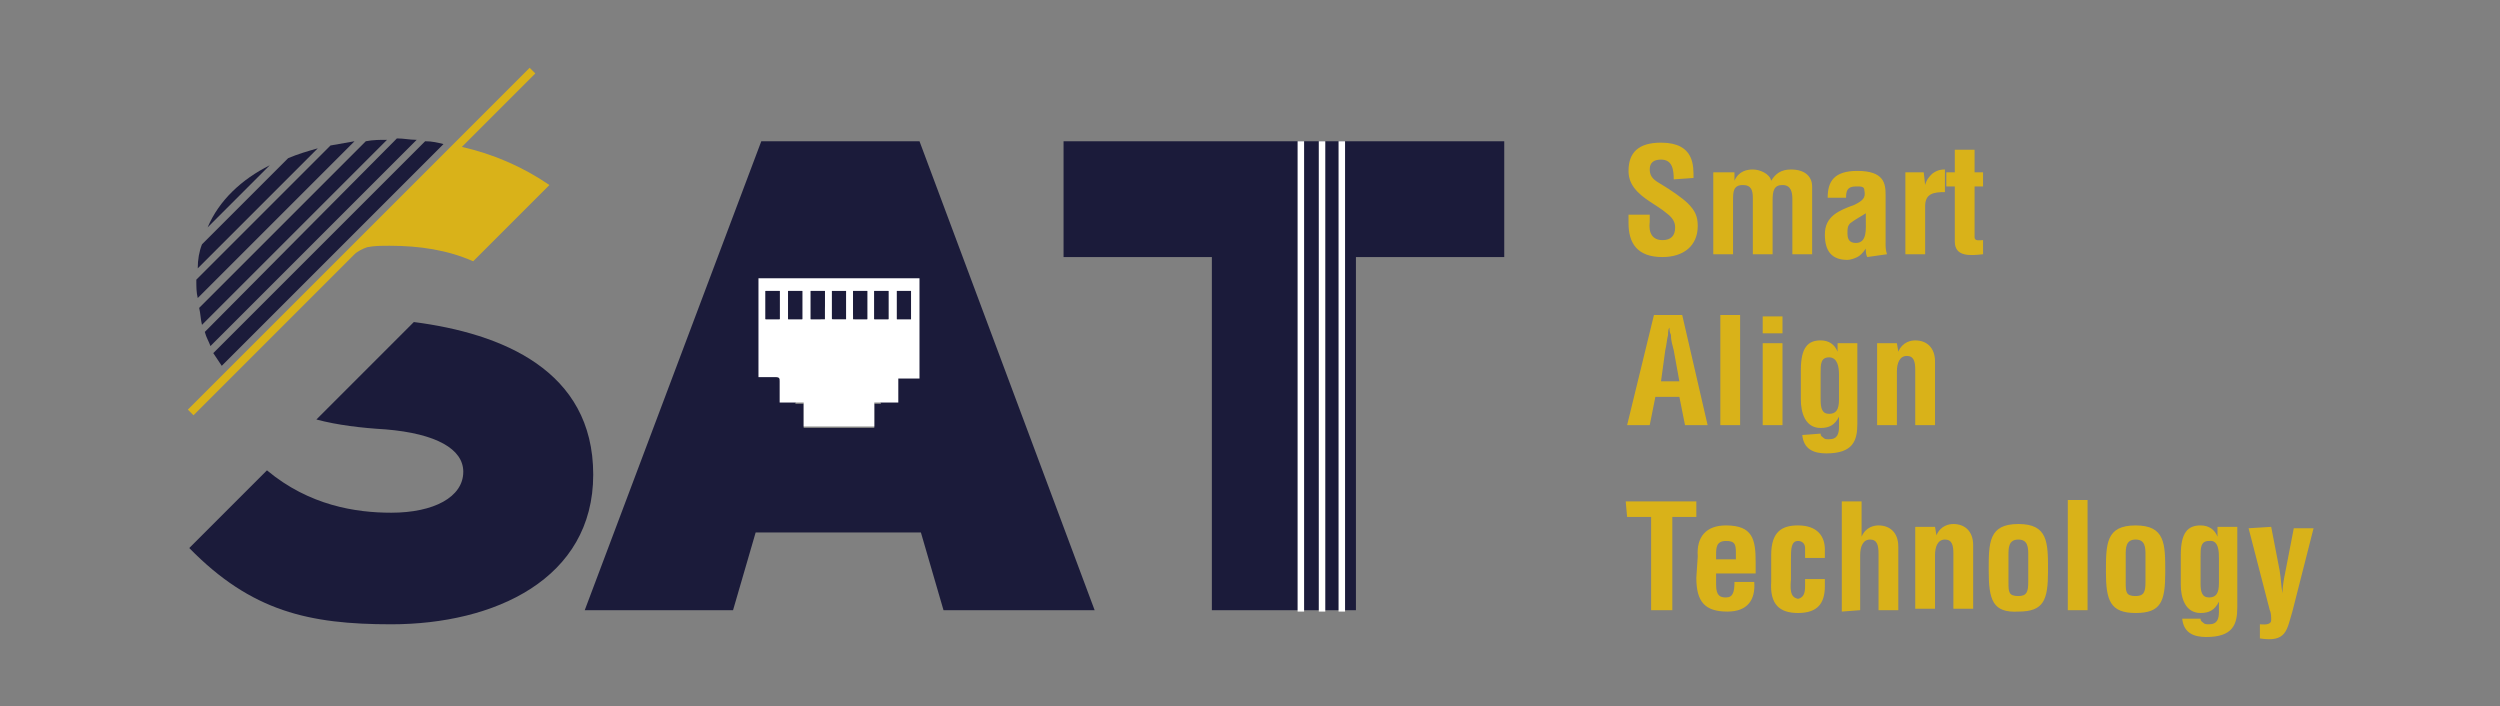 <?xml version="1.0" encoding="utf-8"?>
<!-- Generator: Adobe Illustrator 27.0.1, SVG Export Plug-In . SVG Version: 6.00 Build 0)  -->
<svg version="1.1" id="Layer_1" xmlns="http://www.w3.org/2000/svg" xmlns:xlink="http://www.w3.org/1999/xlink" x="0px" y="0px"
	 viewBox="0 0 177 50" style="enable-background:new 0 0 177 50;" xml:space="preserve">
<rect x="0" y="0" width="177" height="50" fill="#808080" stroke="none"/>
<style type="text/css">
	.st0{fill:#1B1B3A;}
	.st1{fill:#D9B219;}
	.st2{fill:none;stroke:#FFFFFF;stroke-width:0.46;stroke-miterlimit:10;}
	.st3{fill:#FFFFFF;}
</style>
<g>
	<path class="st0" d="M66.8,43.2h10.7L65.1,10H53.9L41.4,43.2h10.5l1.6-5.5h11.7L66.8,43.2L66.8,43.2L66.8,43.2z M55.7,30.6
		l3.6-11.9L63,30.6H55.7z M75.3,18.2h10.5v25H96v-25h10.5V10H75.3L75.3,18.2L75.3,18.2L75.3,18.2z"/>
	<path class="st1" d="M119.9,12.6c0-0.8,0.1-2.5-2.3-2.5c-1.6,0-2.3,0.7-2.3,2c0,0.4,0.1,0.8,0.4,1.2c0.6,0.8,1.6,1.2,2.3,1.8
		c0.4,0.3,0.6,0.6,0.6,1c0,0.6-0.3,0.9-0.9,0.9c-0.7,0-1-0.5-0.9-1.3v-0.5h-1.5v0.6c0,1.4,0.6,2.4,2.4,2.4c1.5,0,2.5-0.8,2.5-2.2
		c0-0.7-0.2-1.1-0.7-1.6c-0.4-0.4-1.3-1-1.8-1.3c-0.5-0.3-0.9-0.5-0.9-1.1c0-0.5,0.3-0.7,0.8-0.7c0.8,0,0.9,0.7,0.9,1.4L119.9,12.6
		L119.9,12.6z M122.7,12.2h-1.4V18h1.4v-3.8c0-0.6,0-1.1,0.7-1.1c0.6,0,0.7,0.4,0.7,0.9v4h1.4v-3.8c0-0.7,0.1-1.1,0.7-1.1
		c0.6,0,0.7,0.5,0.7,1V18h1.4v-4.8c0-0.6-0.4-1.2-1.5-1.2c-0.7,0-1.1,0.3-1.4,0.8h0c-0.1-0.5-0.8-0.8-1.3-0.8c-0.4,0-1,0.1-1.3,0.8
		h0V12.2C122.7,12.2,122.7,12.2,122.7,12.2z M133.6,18c-0.1-0.3-0.1-0.5-0.1-0.8v-3.4c0-0.8-0.1-1.7-2-1.7c-1.7,0-2.1,0.8-2.1,1.9
		h1.3c0-0.5,0.1-0.8,0.7-0.8c0.4,0,0.6,0,0.6,0.3c0.1,0.5-0.1,0.7-0.7,1c-1.1,0.4-2.1,0.8-2.1,2.1c0,1.2,0.5,1.8,1.6,1.8
		c0.2,0,0.5-0.1,0.7-0.2c0.2-0.1,0.4-0.3,0.6-0.6h0c0,0.2,0,0.4,0.1,0.6L133.6,18L133.6,18z M132.1,15.6c0,0.6,0.1,1.6-0.7,1.6
		c-0.5,0-0.6-0.3-0.6-0.7c0-0.3,0-0.5,0.2-0.7c0.4-0.3,0.8-0.5,1.1-0.7L132.1,15.6L132.1,15.6L132.1,15.6z M136.2,12.2h-1.3V18h1.4
		v-3.4c0-0.9,0.6-1,1.4-1v-1.6c-0.2,0-0.5,0-0.9,0.3c-0.2,0.2-0.4,0.4-0.5,0.8h0L136.2,12.2L136.2,12.2L136.2,12.2z M140.4,17
		c-0.2,0-0.6,0.1-0.6-0.2v-3.6h0.6v-1h-0.6v-1.6h-1.4v1.6h-0.6v1h0.6v3.9c0,1.1,1.1,1,2,0.9V17L140.4,17L140.4,17z"/>
	<path class="st2" d="M95,43.3V10 M93.6,43.3V10 M92.1,43.3V10"/>
	<path class="st0" d="M29.3,22.8l-6.9,6.9c1.5,0.4,3.2,0.6,4.9,0.7c3.6,0.3,5.5,1.4,5.5,3c0,1.8-2.1,2.9-5.1,2.9
		c-2.5,0-5.8-0.5-8.8-3l-5.5,5.5c4.4,4.5,8.5,5.4,14.3,5.4c7.3,0,14.3-3.2,14.3-10.6S35.5,23.6,29.3,22.8L29.3,22.8L29.3,22.8z"/>
	<path class="st0" d="M14.3,17.3C14.1,17.8,14,18.4,14,19l8.5-8.5c-0.7,0.2-1.4,0.4-2.1,0.7L14.3,17.3L14.3,17.3L14.3,17.3z"/>
	<path class="st0" d="M27.4,9.9c-0.5,0-1,0-1.5,0.1L14.1,21.8c0.1,0.4,0.1,0.8,0.2,1.2L27.4,9.9L27.4,9.9z"/>
	<path class="st0" d="M23.4,10.3l-9.5,9.5v0c0,0.5,0,0.9,0.1,1.3L25.1,10C24.5,10.1,24,10.2,23.4,10.3L23.4,10.3L23.4,10.3z"/>
	<path class="st1" d="M37.9,5.2l-0.4-0.4l-5.5,5.5h0l-16,16l0,0l-2.7,2.7l0.4,0.4l11.4-11.4c0.2-0.2,0.6-0.4,0.9-0.5
		c0.5-0.1,1-0.1,1.6-0.1c2.1,0,4.1,0.3,5.9,1.1l5.4-5.4c-1.9-1.3-4-2.2-6.2-2.7L37.9,5.2L37.9,5.2z"/>
	<path class="st0" d="M19.1,11.7c-2,1-3.6,2.5-4.4,4.4L19.1,11.7L19.1,11.7z"/>
	<path class="st0" d="M31.4,10.2C31,10.1,30.6,10,30.1,10l-15,15c0.2,0.3,0.4,0.6,0.6,0.9L31.4,10.2L31.4,10.2z"/>
	<path class="st0" d="M29.5,9.9c-0.5,0-0.9-0.1-1.4-0.1L14.5,23.5c0.1,0.4,0.3,0.7,0.4,1L29.5,9.9L29.5,9.9z"/>
	<path class="st0" d="M52.8,25c0-2.1,0-4.2,0-6.3c0-0.3,0-0.3,0.3-0.3c4.2,0,8.4,0,12.6,0c0.2,0,0.3,0.1,0.3,0.3c0,4.2,0,8.4,0,12.7
		c0,0.2-0.1,0.3-0.3,0.3c-4.2,0-8.4,0-12.6,0c-0.3,0-0.3,0-0.3-0.3V25C52.8,25,52.8,25,52.8,25z M65.1,26.8v-7H53.7v7
		c0.4,0,0.8,0,1.2,0c0.2,0,0.3,0.1,0.3,0.3c0,0.5,0,1,0,1.5h1.7v1.7h5v-1.7h1.7v-1.7L65.1,26.8L65.1,26.8z"/>
	<path class="st3" d="M65.1,26.8h-1.5v1.7h-1.7v1.7h-5v-1.7h-1.7c0-0.5,0-1,0-1.5c0-0.2,0-0.3-0.3-0.3c-0.4,0-0.8,0-1.2,0v-7h11.4
		V26.8L65.1,26.8L65.1,26.8z M55.8,20.6v2h1v-2H55.8z M59.9,22.6v-2h-1c0,0.6,0,1.2,0,1.9c0,0,0.1,0.1,0.1,0.1
		C59.3,22.6,59.6,22.6,59.9,22.6L59.9,22.6L59.9,22.6z M62.9,22.6v-2h-1v2H62.9z M57.4,20.6v2h1v-2H57.4z M55.2,22.6v-2h-1v2H55.2z
		 M61.4,22.6v-2h-1v2H61.4z M63.5,20.6v2h1v-2H63.5z"/>
	<path class="st0" d="M55.8,20.6h1v2h-1V20.6L55.8,20.6z"/>
	<path class="st0" d="M62.9,22.6h-1v-2h1V22.6L62.9,22.6z"/>
	<path class="st0" d="M57.4,20.6h1v2h-1V20.6L57.4,20.6z"/>
	<path class="st0" d="M55.2,22.6h-1v-2h1V22.6L55.2,22.6z"/>
	<path class="st0" d="M61.4,22.6h-1v-2h1V22.6L61.4,22.6z"/>
	<path class="st0" d="M63.5,20.6h1v2h-1V20.6L63.5,20.6z"/>
	<path class="st0" d="M58.9,20.6h1v2h-1V20.6L58.9,20.6z"/>
	<path class="st1" d="M116.8,30.1l0.4-2h1.7l0.4,2h1.6l-1.8-7.8h-2l-1.9,7.8H116.8L116.8,30.1z M117.9,24.8c0.1-0.4,0.1-0.7,0.2-1.1
		c0-0.2,0-0.4,0.1-0.5h0c0,0.2,0,0.3,0.1,0.5c0,0.4,0.1,0.7,0.2,1.1l0.4,2.2h-1.3L117.9,24.8C117.9,24.8,117.9,24.8,117.9,24.8z
		 M123.2,30.1v-7.8h-1.4v7.8H123.2z M126.2,30.1v-5.8h-1.4v5.8H126.2z M126.2,23.6v-1.2h-1.4v1.2H126.2z M130.2,26.5v1.8
		c0,0.7-0.2,1-0.7,1s-0.6-0.4-0.6-1v-1.9c0-0.6,0-1.1,0.6-1.1S130.2,26,130.2,26.5L130.2,26.5L130.2,26.5z M127.6,30.8
		c0.1,1,0.8,1.3,1.7,1.3c1.9,0,2.2-0.9,2.2-2.1v-5.7h-1.4v0.6h0c-0.2-0.5-0.6-0.8-1.2-0.8c-0.9,0-1.4,0.5-1.4,2.1v2.1
		c0,0.9,0.3,2,1.4,2c0.6,0,1-0.2,1.3-0.8l0,0v0.7c0,0.5-0.1,0.9-0.7,0.9c-0.2,0-0.3,0-0.4-0.1c-0.1-0.1-0.2-0.1-0.2-0.3L127.6,30.8
		L127.6,30.8z M134.3,24.3h-1.4v5.8h1.4v-3.8c0-0.6,0.2-1.1,0.7-1.1s0.6,0.4,0.6,1v3.9h1.4v-4.5c0-1-0.6-1.5-1.4-1.5
		c-0.3,0-0.9,0.1-1.2,0.8h0L134.3,24.3L134.3,24.3L134.3,24.3z"/>
	<path class="st1" d="M115.2,36.6h1.7v6.6h1.5v-6.6h1.7v-1.1h-5L115.2,36.6C115.2,36.6,115.2,36.6,115.2,36.6z M120.1,40.9
		c0,1.7,0.6,2.4,2.2,2.4c1.4,0,2-0.8,1.9-2.1h-1.4c0,0.7-0.1,1.1-0.6,1.1c-0.4,0-0.7-0.1-0.7-0.9v-0.8h2.8v-0.8
		c0-1.6-0.2-2.6-2.1-2.6c-1.4,0-2.1,0.8-2,2.2L120.1,40.9L120.1,40.9L120.1,40.9z M121.5,39.5v-0.2c0-0.5,0-1,0.7-1
		c0.6,0,0.7,0.2,0.7,0.8v0.5H121.5L121.5,39.5z M129.2,39.4v-0.5c0-0.9-0.5-1.7-1.9-1.7c-1.1,0-1.9,0.4-1.9,2.1v1.9
		c-0.1,1.6,0.6,2.2,1.9,2.2c1.4,0,1.9-0.7,1.9-1.9v-0.5h-1.4v0.5c0,0.5-0.1,0.8-0.5,0.9c-0.4-0.1-0.6-0.3-0.5-1.4v-1.4
		c0-0.7,0-1.3,0.5-1.3c0.3,0,0.5,0.2,0.5,0.5v0.7H129.2z M131.7,43.2v-3.9c0-0.6,0.2-1.1,0.7-1.1s0.6,0.4,0.6,1v4h1.4v-4.5
		c0-1-0.6-1.5-1.4-1.5c-0.3,0-0.9,0.1-1.2,0.8h0v-2.5h-1.4v7.8L131.7,43.2L131.7,43.2z M137,37.3h-1.4v5.8h1.4v-3.8
		c0-0.6,0.2-1.1,0.7-1.1c0.5,0,0.6,0.4,0.6,1v3.9h1.4v-4.5c0-1-0.6-1.5-1.4-1.5c-0.3,0-0.9,0.1-1.2,0.8h0L137,37.3L137,37.3
		L137,37.3z M142.2,39.3c0-0.5,0-1.1,0.7-1.1c0.7,0,0.7,0.6,0.7,1.1v1.9c0,0.7-0.1,1-0.7,1c-0.7,0-0.7-0.3-0.7-1V39.3L142.2,39.3z
		 M142.9,43.3c1.8,0,2.1-0.8,2.1-2.9c0-2,0-3.3-2.1-3.3s-2.1,1.3-2.1,3.3C140.8,42.5,141.1,43.4,142.9,43.3L142.9,43.3z M147.8,43.2
		v-7.8h-1.4v7.8H147.8z M150.5,39.3c0-0.5,0-1.1,0.7-1.1c0.7,0,0.7,0.6,0.7,1.1v1.9c0,0.7-0.1,1-0.7,1c-0.7,0-0.7-0.3-0.7-1V39.3
		L150.5,39.3z M151.2,43.4c1.8,0,2.1-0.8,2.1-2.9c0-2,0-3.3-2.1-3.3s-2.1,1.3-2.1,3.3C149.1,42.5,149.4,43.4,151.2,43.4L151.2,43.4z
		 M157.1,39.5v1.8c0,0.7-0.2,1-0.7,1s-0.6-0.4-0.6-1v-1.9c0-0.6,0-1.1,0.6-1.1C157.1,38.2,157.1,39.1,157.1,39.5L157.1,39.5
		L157.1,39.5z M154.5,43.8c0.1,1,0.8,1.3,1.7,1.3c1.9,0,2.2-0.9,2.2-2.1v-5.7h-1.4V38h0c-0.2-0.5-0.6-0.8-1.2-0.8
		c-0.9,0-1.4,0.5-1.4,2.1v2.1c0,0.9,0.3,2,1.4,2c0.6,0,1-0.2,1.3-0.8l0,0v0.7c0,0.5-0.1,0.9-0.7,0.9c-0.2,0-0.3,0-0.4-0.1
		c-0.1-0.1-0.2-0.1-0.2-0.3L154.5,43.8L154.5,43.8z M159.2,37.4l1.5,5.8c0.1,0.2,0.1,0.5,0.1,0.7c0,0.4-0.6,0.3-0.8,0.3v1
		c1.9,0.3,1.9-0.6,2.3-1.9l1.5-5.9h-1.4l-0.6,3.1c-0.1,0.5-0.2,1-0.2,1.5h0c-0.1-0.5-0.1-1-0.2-1.6l-0.6-3.1L159.2,37.4L159.2,37.4z
		"/>
</g>
</svg>
